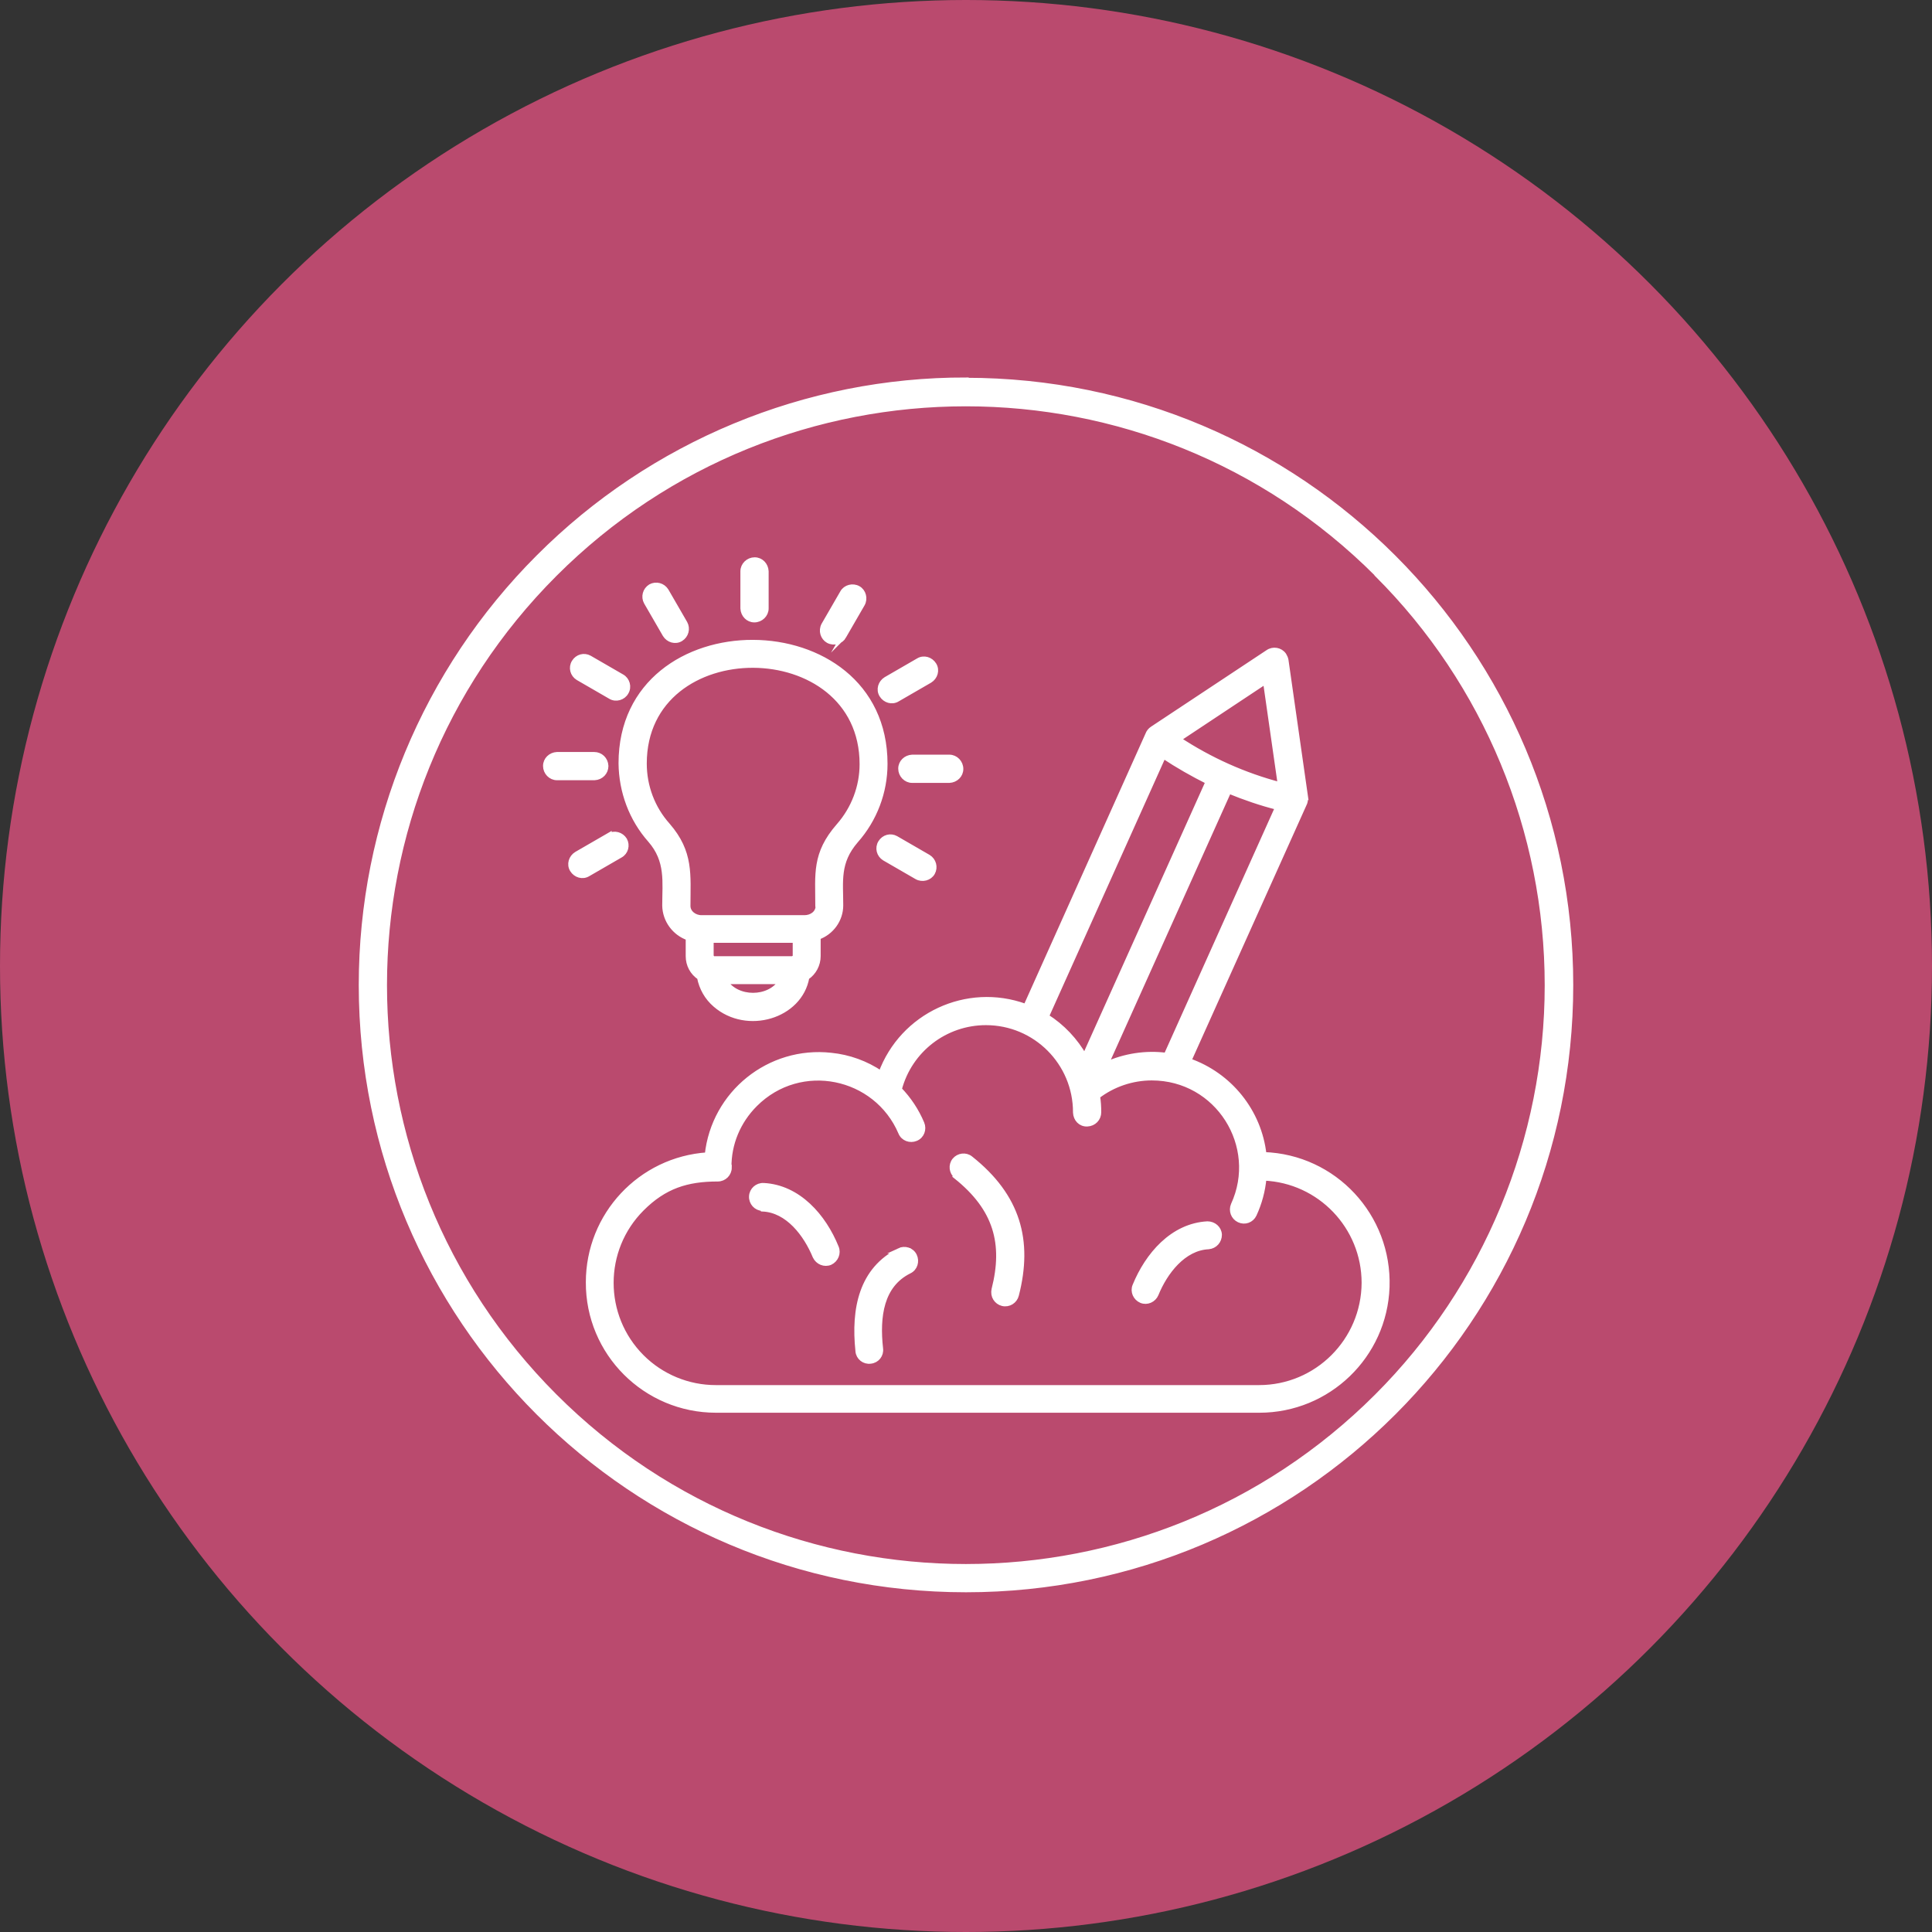 <?xml version="1.0" encoding="UTF-8"?>
<svg id="Layer_1" data-name="Layer 1" xmlns="http://www.w3.org/2000/svg" viewBox="0 0 65 65">
  <rect x="0" y="0" width="65" height="65" fill="#333333" stroke="none"/>
  <defs>
    <style>
      .cls-1 {
        fill: #fff;
        fill-rule: evenodd;
        stroke: #fff;
        stroke-miterlimit: 10;
        stroke-width: .18px;
      }

      .cls-2 {
        fill: #ba4a6e;
      }
    </style>
  </defs>
  <circle class="cls-2" cx="32.5" cy="32.5" r="32.5"/>
  <g>
    <path class="cls-1" d="m32.5,12.8c11.24,0,20.34,9.11,20.34,20.34,0,11.24-9.11,20.34-20.34,20.34-11.24,0-20.34-9.11-20.34-20.34,0-5.4,2.14-10.57,5.96-14.39,3.81-3.82,8.99-5.97,14.38-5.96Zm13.83,6.51c-7.64-7.64-20.03-7.64-27.67,0-7.64,7.64-7.64,20.03,0,27.67,7.64,7.64,20.03,7.64,27.67,0,3.67-3.67,5.73-8.65,5.73-13.83,0-5.19-2.06-10.17-5.73-13.83Z"/>
    <path class="cls-1" d="m27.52,30.47c0-1.06-.12-1.74.7-2.68.51-.58.79-1.32.79-2.08,0-4.42-7.34-4.46-7.34-.02,0,.77.28,1.51.79,2.08.79.91.68,1.66.68,2.71,0,.23.22.4.46.4h3.47c.23,0,.46-.15.46-.4h0Zm-1.75-10c0,.21-.18.38-.39.38-.21,0-.37-.17-.38-.38v-1.25c0-.21.18-.38.39-.38.21,0,.37.17.38.38v1.25Zm-2.73.5c.1.18.04.41-.14.52s-.41.04-.52-.14h0l-.63-1.09c-.1-.18-.04-.41.14-.52.18-.1.41-.04.52.14l.63,1.09Zm-2.12,1.8c.18.1.25.34.14.52-.1.18-.34.25-.52.14,0,0,0,0,0,0l-1.09-.63c-.18-.11-.24-.34-.13-.52.11-.18.33-.24.51-.14l1.09.63Zm-.93,2.62c.21,0,.38.16.39.38,0,.21-.16.38-.38.39,0,0,0,0-.01,0h-1.25c-.21,0-.38-.18-.38-.39,0-.21.17-.37.38-.38h1.25Zm.5,2.73c.18-.1.41-.04.52.14.1.18.04.41-.14.51l-1.09.63c-.18.11-.41.04-.52-.14s-.04-.41.14-.52h0l1.09-.63h0Zm9.27.75c-.18-.11-.24-.34-.13-.52.11-.18.33-.24.51-.14l1.09.63c.18.11.24.34.14.52s-.34.24-.52.14h0l-1.09-.63h0Zm.93-2.62c-.21,0-.38-.18-.38-.39,0-.21.17-.37.38-.38h1.25c.21,0,.38.18.38.39,0,.21-.17.37-.38.38h-1.25Zm-.5-2.73c-.18.11-.41.04-.52-.14s-.04-.41.14-.52h0l1.09-.63c.18-.11.41-.04.52.14.11.18.04.41-.14.52l-1.09.63h0Zm-1.8-2.12c-.1.18-.33.25-.52.15-.18-.1-.25-.33-.15-.52,0,0,0,0,0,0l.63-1.09c.1-.18.34-.24.52-.14.18.1.24.34.14.52l-.63,1.09h0Zm-4.47,10.23v.54s.04.09.09.09h2.66s.09-.04.09-.09v-.54h-2.84Zm2.36,1.39h-1.89c.4.63,1.49.63,1.89,0h0Zm1.24-1.47v.62c0,.28-.14.55-.38.71-.23,1.31-2.01,1.84-3.07.92-.28-.24-.46-.56-.53-.92-.24-.16-.38-.42-.38-.71v-.62c-.46-.16-.78-.59-.79-1.08,0-.8.12-1.51-.49-2.21-.63-.71-.97-1.63-.98-2.58,0-5.44,8.87-5.4,8.87.02,0,.95-.35,1.87-.98,2.58-.63.73-.51,1.36-.51,2.18,0,.48-.31.91-.77,1.07h0Zm-2.99,7.73c0,.21-.17.38-.38.38-1.04,0-1.8.24-2.56,1-1.38,1.38-1.38,3.62,0,5,.66.66,1.56,1.03,2.49,1.03h18.28c1.95,0,3.53-1.58,3.54-3.53,0-1.89-1.49-3.45-3.38-3.53-.04.43-.15.84-.33,1.23-.09.19-.31.27-.5.18-.19-.09-.27-.31-.19-.5.91-1.98-.52-4.28-2.75-4.28-.66,0-1.31.22-1.83.62.03.18.04.36.04.54,0,.21-.16.38-.38.39s-.38-.16-.39-.38c0,0,0,0,0-.01,0-1.67-1.35-3.02-3.02-3.02-1.37,0-2.57.92-2.92,2.25.32.33.58.72.76,1.15.08.19,0,.42-.2.5-.19.08-.42,0-.5-.2-.83-1.94-3.38-2.48-4.91-.95-.57.57-.89,1.33-.88,2.13h0Zm5.72,2.8c.19-.09.42-.02.51.17s.02.42-.17.51h0c-.95.47-1.09,1.53-.97,2.61.03.21-.12.4-.33.42-.21.03-.4-.12-.42-.33,0,0,0,0,0-.01-.15-1.42.12-2.74,1.39-3.37Zm10.37-.9c.21,0,.39.15.4.36,0,.21-.15.38-.36.4-.85.04-1.47.86-1.77,1.6-.08.19-.3.29-.49.21-.19-.08-.29-.3-.21-.49,0,0,0,0,0,0,.42-1.03,1.26-2.02,2.44-2.08h0Zm-8.44-1.61c-.16-.13-.19-.37-.06-.53.13-.16.37-.19.53-.06,1.6,1.27,2.01,2.76,1.54,4.59-.05.2-.25.33-.46.28-.2-.05-.33-.25-.28-.46,0,0,0,0,0-.01.39-1.54.07-2.72-1.28-3.8h0Zm10.9-13.16l-.5-3.49-2.94,1.95c1.06.7,2.22,1.22,3.44,1.54h0Zm.83.42c.01.08,0,.16-.04.23l-3.88,8.63c1.38.48,2.37,1.71,2.53,3.16,2.37.08,4.22,2.07,4.14,4.45-.08,2.31-1.98,4.14-4.29,4.14h-18.28c-2.37,0-4.3-1.92-4.29-4.3,0-2.26,1.75-4.13,4-4.28.22-2.08,2.09-3.58,4.16-3.35.6.06,1.18.27,1.68.61.72-1.96,2.89-2.97,4.85-2.26,0,0,.02,0,.03,0l4.1-9.14c.03-.08.08-.15.16-.2l3.88-2.57c.17-.12.41-.08.53.09.03.05.06.11.07.17l.66,4.62h0Zm-2.57-.22c.54.22,1.09.41,1.65.55l-3.75,8.35c-.69-.09-1.4.02-2.04.31l4.14-9.21h0Zm-4.85,8.95c-.31-.55-.75-1.02-1.29-1.36l3.94-8.77c.48.32.99.61,1.51.87l-4.16,9.26h0Zm-10.84,5.09c-.21-.01-.37-.19-.36-.4.01-.21.19-.37.4-.36,1.17.06,2.02,1.04,2.44,2.08.08.19-.01.41-.2.5-.19.08-.41-.01-.5-.2,0,0,0,0,0,0-.31-.75-.92-1.56-1.77-1.6h0Z"/>
  </g>
</svg>